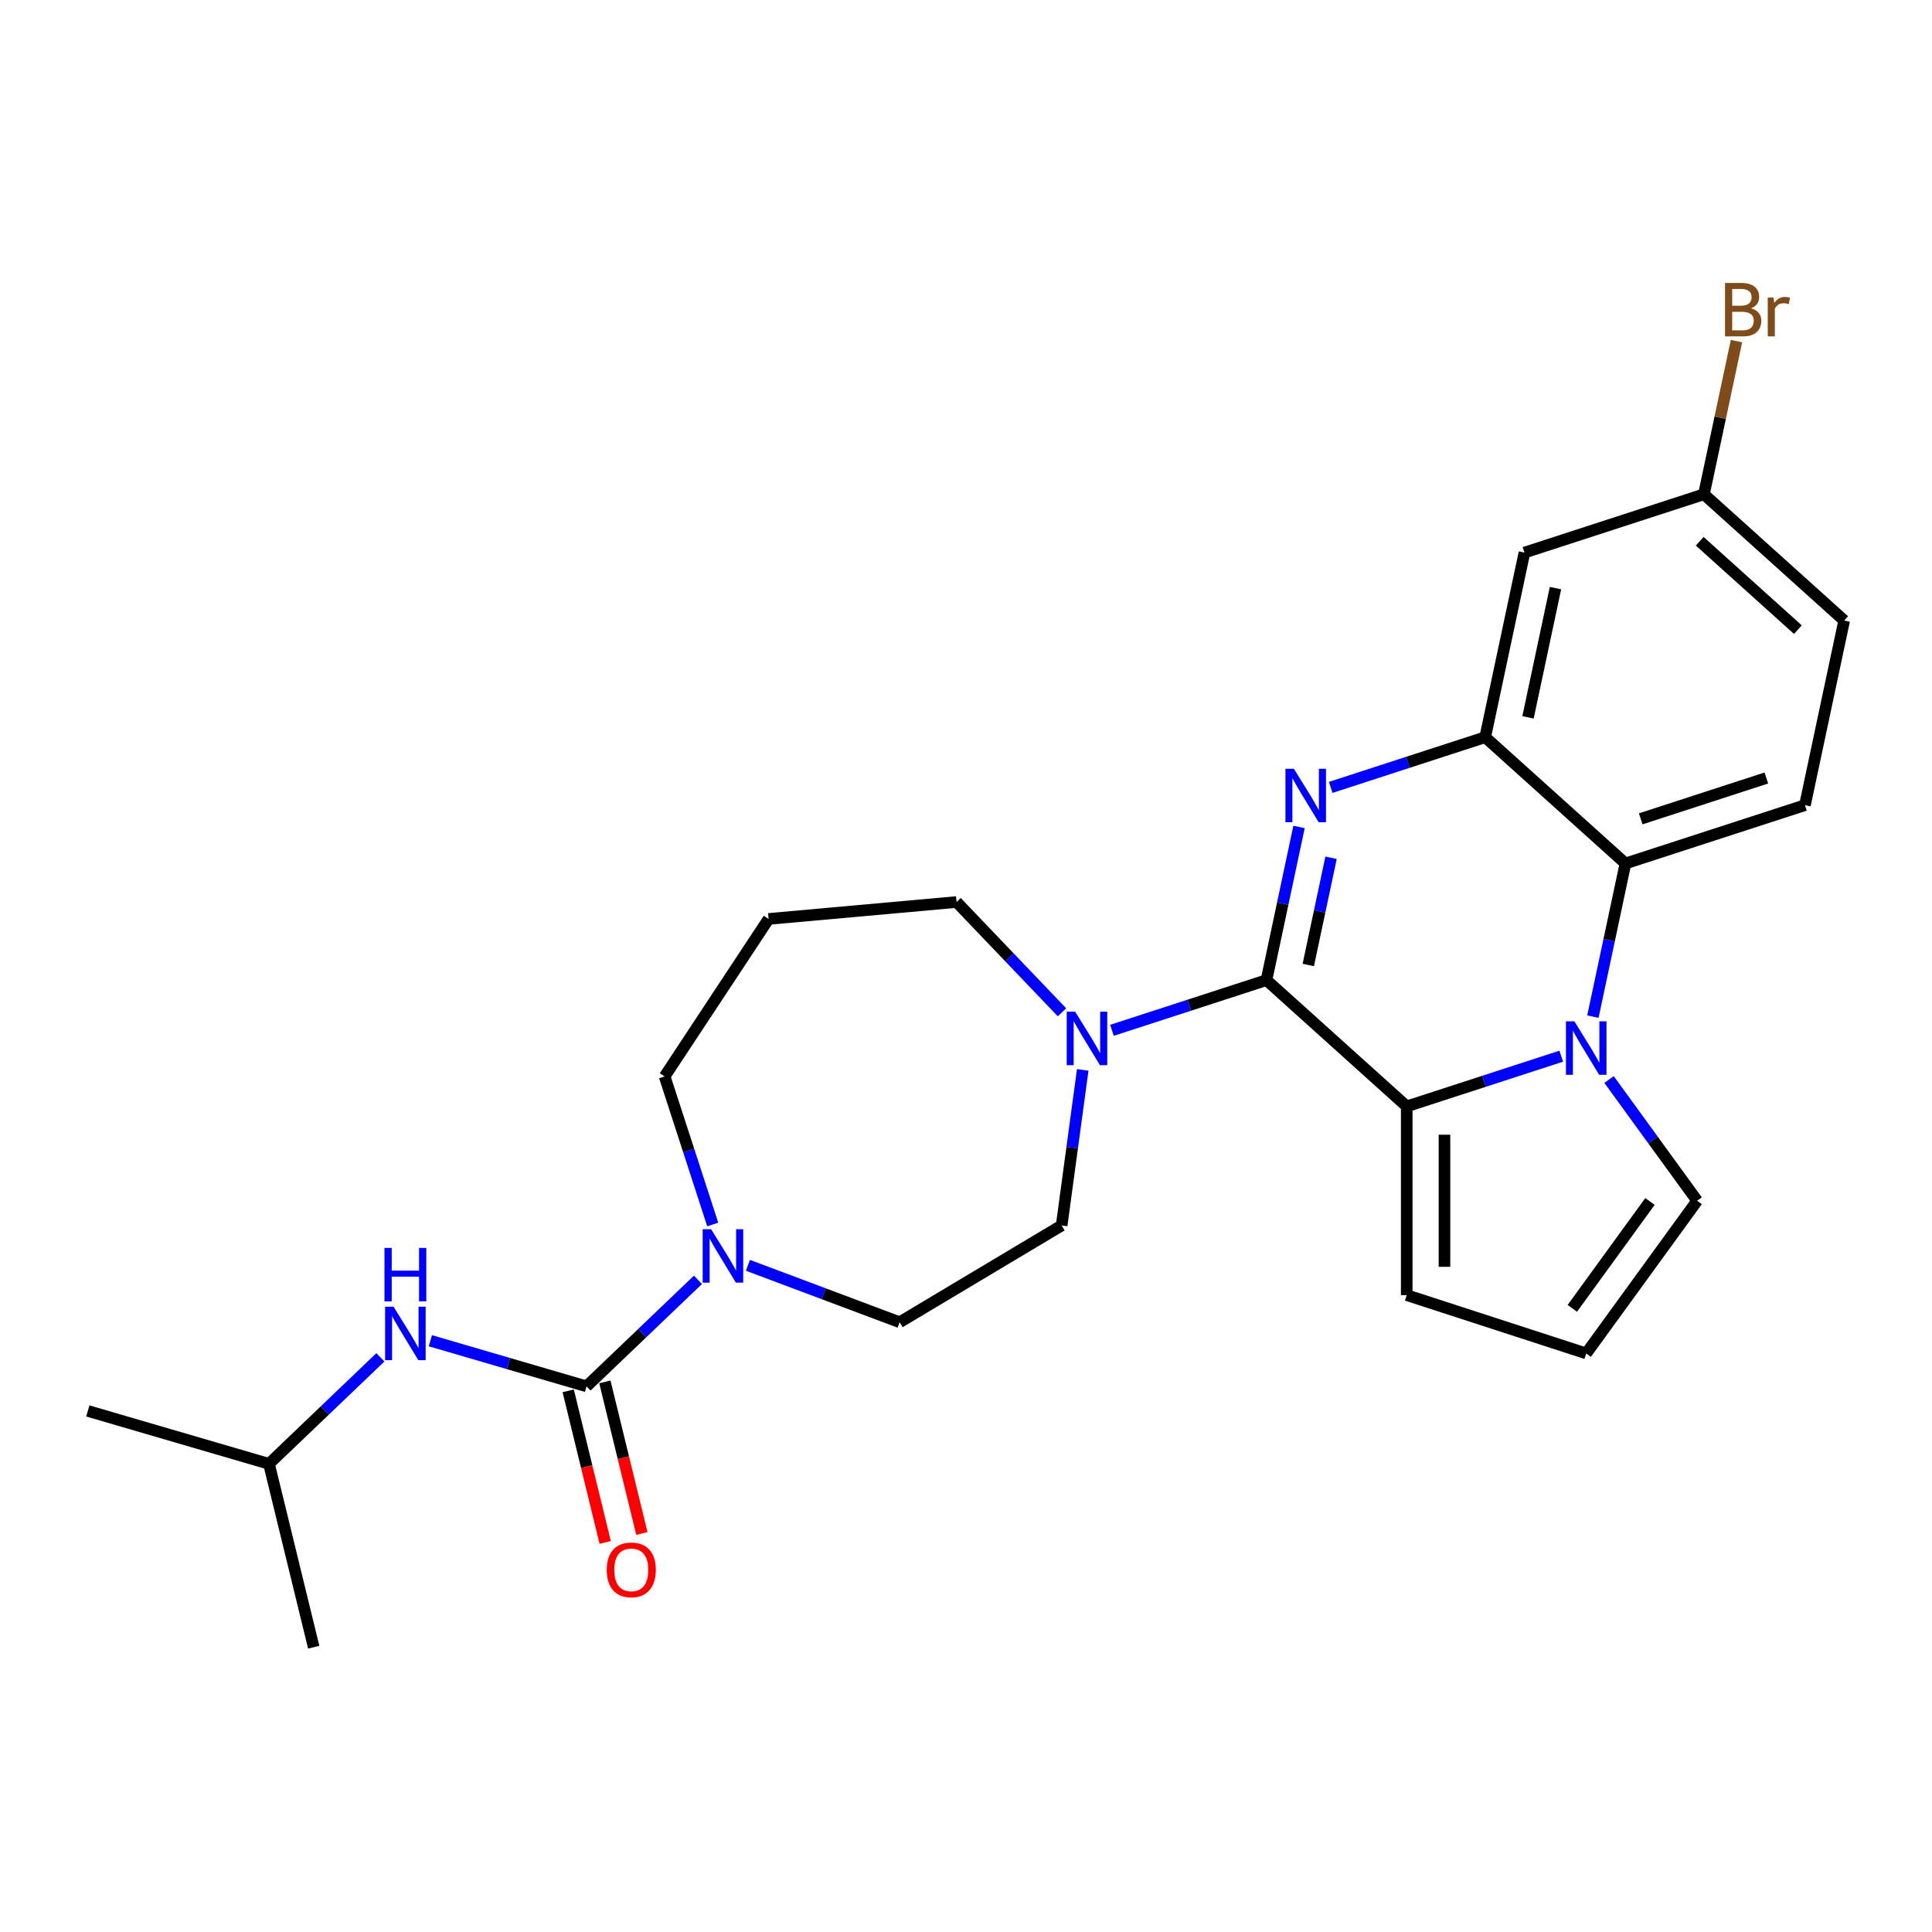 <?xml version='1.0' encoding='iso-8859-1'?>
<svg version='1.1' baseProfile='full'
              xmlns='http://www.w3.org/2000/svg'
                      xmlns:rdkit='http://www.rdkit.org/xml'
                      xmlns:xlink='http://www.w3.org/1999/xlink'
                  xml:space='preserve'
width='1000px' height='1000px' viewBox='0 0 1000 1000'>
<!-- END OF HEADER -->
<rect style='opacity:1.0;fill:#FFFFFF;stroke:none' width='1000' height='1000' x='0' y='0'> </rect>
<path class='bond-0' d='M 655.525,507.306 L 663.95,467.668' style='fill:none;fill-rule:evenodd;stroke:#000000;stroke-width:6px;stroke-linecap:butt;stroke-linejoin:miter;stroke-opacity:1' />
<path class='bond-0' d='M 663.95,467.668 L 672.376,428.03' style='fill:none;fill-rule:evenodd;stroke:#0000FF;stroke-width:6px;stroke-linecap:butt;stroke-linejoin:miter;stroke-opacity:1' />
<path class='bond-0' d='M 677.163,499.476 L 683.06,471.73' style='fill:none;fill-rule:evenodd;stroke:#000000;stroke-width:6px;stroke-linecap:butt;stroke-linejoin:miter;stroke-opacity:1' />
<path class='bond-0' d='M 683.06,471.73 L 688.958,443.983' style='fill:none;fill-rule:evenodd;stroke:#0000FF;stroke-width:6px;stroke-linecap:butt;stroke-linejoin:miter;stroke-opacity:1' />
<path class='bond-2' d='M 655.525,507.306 L 728.119,572.669' style='fill:none;fill-rule:evenodd;stroke:#000000;stroke-width:6px;stroke-linecap:butt;stroke-linejoin:miter;stroke-opacity:1' />
<path class='bond-6' d='M 655.525,507.306 L 615.54,520.298' style='fill:none;fill-rule:evenodd;stroke:#000000;stroke-width:6px;stroke-linecap:butt;stroke-linejoin:miter;stroke-opacity:1' />
<path class='bond-6' d='M 615.54,520.298 L 575.555,533.289' style='fill:none;fill-rule:evenodd;stroke:#0000FF;stroke-width:6px;stroke-linecap:butt;stroke-linejoin:miter;stroke-opacity:1' />
<path class='bond-3' d='M 688.768,407.553 L 728.753,394.561' style='fill:none;fill-rule:evenodd;stroke:#0000FF;stroke-width:6px;stroke-linecap:butt;stroke-linejoin:miter;stroke-opacity:1' />
<path class='bond-3' d='M 728.753,394.561 L 768.738,381.57' style='fill:none;fill-rule:evenodd;stroke:#000000;stroke-width:6px;stroke-linecap:butt;stroke-linejoin:miter;stroke-opacity:1' />
<path class='bond-1' d='M 808.089,546.686 L 768.104,559.677' style='fill:none;fill-rule:evenodd;stroke:#0000FF;stroke-width:6px;stroke-linecap:butt;stroke-linejoin:miter;stroke-opacity:1' />
<path class='bond-1' d='M 768.104,559.677 L 728.119,572.669' style='fill:none;fill-rule:evenodd;stroke:#000000;stroke-width:6px;stroke-linecap:butt;stroke-linejoin:miter;stroke-opacity:1' />
<path class='bond-5' d='M 824.482,526.209 L 832.907,486.571' style='fill:none;fill-rule:evenodd;stroke:#0000FF;stroke-width:6px;stroke-linecap:butt;stroke-linejoin:miter;stroke-opacity:1' />
<path class='bond-5' d='M 832.907,486.571 L 841.332,446.933' style='fill:none;fill-rule:evenodd;stroke:#000000;stroke-width:6px;stroke-linecap:butt;stroke-linejoin:miter;stroke-opacity:1' />
<path class='bond-10' d='M 832.846,558.757 L 855.643,590.135' style='fill:none;fill-rule:evenodd;stroke:#0000FF;stroke-width:6px;stroke-linecap:butt;stroke-linejoin:miter;stroke-opacity:1' />
<path class='bond-10' d='M 855.643,590.135 L 878.44,621.512' style='fill:none;fill-rule:evenodd;stroke:#000000;stroke-width:6px;stroke-linecap:butt;stroke-linejoin:miter;stroke-opacity:1' />
<path class='bond-11' d='M 728.119,572.669 L 728.119,670.354' style='fill:none;fill-rule:evenodd;stroke:#000000;stroke-width:6px;stroke-linecap:butt;stroke-linejoin:miter;stroke-opacity:1' />
<path class='bond-11' d='M 747.656,587.322 L 747.656,655.701' style='fill:none;fill-rule:evenodd;stroke:#000000;stroke-width:6px;stroke-linecap:butt;stroke-linejoin:miter;stroke-opacity:1' />
<path class='bond-9' d='M 768.738,381.57 L 789.048,286.02' style='fill:none;fill-rule:evenodd;stroke:#000000;stroke-width:6px;stroke-linecap:butt;stroke-linejoin:miter;stroke-opacity:1' />
<path class='bond-9' d='M 790.895,371.299 L 805.112,304.414' style='fill:none;fill-rule:evenodd;stroke:#000000;stroke-width:6px;stroke-linecap:butt;stroke-linejoin:miter;stroke-opacity:1' />
<path class='bond-27' d='M 768.738,381.57 L 841.332,446.933' style='fill:none;fill-rule:evenodd;stroke:#000000;stroke-width:6px;stroke-linecap:butt;stroke-linejoin:miter;stroke-opacity:1' />
<path class='bond-4' d='M 303.59,717.577 L 332.427,690.007' style='fill:none;fill-rule:evenodd;stroke:#000000;stroke-width:6px;stroke-linecap:butt;stroke-linejoin:miter;stroke-opacity:1' />
<path class='bond-4' d='M 332.427,690.007 L 361.263,662.436' style='fill:none;fill-rule:evenodd;stroke:#0000FF;stroke-width:6px;stroke-linecap:butt;stroke-linejoin:miter;stroke-opacity:1' />
<path class='bond-8' d='M 303.59,717.577 L 263.175,705.769' style='fill:none;fill-rule:evenodd;stroke:#000000;stroke-width:6px;stroke-linecap:butt;stroke-linejoin:miter;stroke-opacity:1' />
<path class='bond-8' d='M 263.175,705.769 L 222.759,693.962' style='fill:none;fill-rule:evenodd;stroke:#0000FF;stroke-width:6px;stroke-linecap:butt;stroke-linejoin:miter;stroke-opacity:1' />
<path class='bond-14' d='M 294.1,719.893 L 303.675,759.127' style='fill:none;fill-rule:evenodd;stroke:#000000;stroke-width:6px;stroke-linecap:butt;stroke-linejoin:miter;stroke-opacity:1' />
<path class='bond-14' d='M 303.675,759.127 L 313.25,798.362' style='fill:none;fill-rule:evenodd;stroke:#FF0000;stroke-width:6px;stroke-linecap:butt;stroke-linejoin:miter;stroke-opacity:1' />
<path class='bond-14' d='M 313.08,715.261 L 322.655,754.495' style='fill:none;fill-rule:evenodd;stroke:#000000;stroke-width:6px;stroke-linecap:butt;stroke-linejoin:miter;stroke-opacity:1' />
<path class='bond-14' d='M 322.655,754.495 L 332.23,793.73' style='fill:none;fill-rule:evenodd;stroke:#FF0000;stroke-width:6px;stroke-linecap:butt;stroke-linejoin:miter;stroke-opacity:1' />
<path class='bond-12' d='M 841.332,446.933 L 934.236,416.747' style='fill:none;fill-rule:evenodd;stroke:#000000;stroke-width:6px;stroke-linecap:butt;stroke-linejoin:miter;stroke-opacity:1' />
<path class='bond-12' d='M 849.23,423.825 L 914.263,402.694' style='fill:none;fill-rule:evenodd;stroke:#000000;stroke-width:6px;stroke-linecap:butt;stroke-linejoin:miter;stroke-opacity:1' />
<path class='bond-15' d='M 560.417,553.766 L 554.963,594.029' style='fill:none;fill-rule:evenodd;stroke:#0000FF;stroke-width:6px;stroke-linecap:butt;stroke-linejoin:miter;stroke-opacity:1' />
<path class='bond-15' d='M 554.963,594.029 L 549.509,634.292' style='fill:none;fill-rule:evenodd;stroke:#000000;stroke-width:6px;stroke-linecap:butt;stroke-linejoin:miter;stroke-opacity:1' />
<path class='bond-20' d='M 549.688,523.965 L 522.402,495.425' style='fill:none;fill-rule:evenodd;stroke:#0000FF;stroke-width:6px;stroke-linecap:butt;stroke-linejoin:miter;stroke-opacity:1' />
<path class='bond-20' d='M 522.402,495.425 L 495.115,466.886' style='fill:none;fill-rule:evenodd;stroke:#000000;stroke-width:6px;stroke-linecap:butt;stroke-linejoin:miter;stroke-opacity:1' />
<path class='bond-7' d='M 387.13,654.925 L 426.391,669.66' style='fill:none;fill-rule:evenodd;stroke:#0000FF;stroke-width:6px;stroke-linecap:butt;stroke-linejoin:miter;stroke-opacity:1' />
<path class='bond-7' d='M 426.391,669.66 L 465.652,684.395' style='fill:none;fill-rule:evenodd;stroke:#000000;stroke-width:6px;stroke-linecap:butt;stroke-linejoin:miter;stroke-opacity:1' />
<path class='bond-28' d='M 368.908,633.796 L 356.459,595.482' style='fill:none;fill-rule:evenodd;stroke:#0000FF;stroke-width:6px;stroke-linecap:butt;stroke-linejoin:miter;stroke-opacity:1' />
<path class='bond-28' d='M 356.459,595.482 L 344.01,557.167' style='fill:none;fill-rule:evenodd;stroke:#000000;stroke-width:6px;stroke-linecap:butt;stroke-linejoin:miter;stroke-opacity:1' />
<path class='bond-23' d='M 196.892,702.549 L 168.056,730.119' style='fill:none;fill-rule:evenodd;stroke:#0000FF;stroke-width:6px;stroke-linecap:butt;stroke-linejoin:miter;stroke-opacity:1' />
<path class='bond-23' d='M 168.056,730.119 L 139.22,757.69' style='fill:none;fill-rule:evenodd;stroke:#000000;stroke-width:6px;stroke-linecap:butt;stroke-linejoin:miter;stroke-opacity:1' />
<path class='bond-17' d='M 789.048,286.02 L 881.952,255.833' style='fill:none;fill-rule:evenodd;stroke:#000000;stroke-width:6px;stroke-linecap:butt;stroke-linejoin:miter;stroke-opacity:1' />
<path class='bond-26' d='M 878.44,621.512 L 821.022,700.54' style='fill:none;fill-rule:evenodd;stroke:#000000;stroke-width:6px;stroke-linecap:butt;stroke-linejoin:miter;stroke-opacity:1' />
<path class='bond-26' d='M 854.022,621.882 L 813.829,677.202' style='fill:none;fill-rule:evenodd;stroke:#000000;stroke-width:6px;stroke-linecap:butt;stroke-linejoin:miter;stroke-opacity:1' />
<path class='bond-13' d='M 728.119,670.354 L 821.022,700.54' style='fill:none;fill-rule:evenodd;stroke:#000000;stroke-width:6px;stroke-linecap:butt;stroke-linejoin:miter;stroke-opacity:1' />
<path class='bond-19' d='M 934.236,416.747 L 954.545,321.197' style='fill:none;fill-rule:evenodd;stroke:#000000;stroke-width:6px;stroke-linecap:butt;stroke-linejoin:miter;stroke-opacity:1' />
<path class='bond-16' d='M 549.509,634.292 L 465.652,684.395' style='fill:none;fill-rule:evenodd;stroke:#000000;stroke-width:6px;stroke-linecap:butt;stroke-linejoin:miter;stroke-opacity:1' />
<path class='bond-22' d='M 881.952,255.833 L 890.377,216.196' style='fill:none;fill-rule:evenodd;stroke:#000000;stroke-width:6px;stroke-linecap:butt;stroke-linejoin:miter;stroke-opacity:1' />
<path class='bond-22' d='M 890.377,216.196 L 898.802,176.558' style='fill:none;fill-rule:evenodd;stroke:#7F4C19;stroke-width:6px;stroke-linecap:butt;stroke-linejoin:miter;stroke-opacity:1' />
<path class='bond-29' d='M 881.952,255.833 L 954.545,321.197' style='fill:none;fill-rule:evenodd;stroke:#000000;stroke-width:6px;stroke-linecap:butt;stroke-linejoin:miter;stroke-opacity:1' />
<path class='bond-29' d='M 879.768,280.157 L 930.584,325.911' style='fill:none;fill-rule:evenodd;stroke:#000000;stroke-width:6px;stroke-linecap:butt;stroke-linejoin:miter;stroke-opacity:1' />
<path class='bond-18' d='M 397.824,475.642 L 495.115,466.886' style='fill:none;fill-rule:evenodd;stroke:#000000;stroke-width:6px;stroke-linecap:butt;stroke-linejoin:miter;stroke-opacity:1' />
<path class='bond-21' d='M 397.824,475.642 L 344.01,557.167' style='fill:none;fill-rule:evenodd;stroke:#000000;stroke-width:6px;stroke-linecap:butt;stroke-linejoin:miter;stroke-opacity:1' />
<path class='bond-24' d='M 139.22,757.69 L 45.455,730.296' style='fill:none;fill-rule:evenodd;stroke:#000000;stroke-width:6px;stroke-linecap:butt;stroke-linejoin:miter;stroke-opacity:1' />
<path class='bond-25' d='M 139.22,757.69 L 162.379,852.589' style='fill:none;fill-rule:evenodd;stroke:#000000;stroke-width:6px;stroke-linecap:butt;stroke-linejoin:miter;stroke-opacity:1' />
<path  class='atom-1' d='M 669.72 397.924
L 678.785 412.576
Q 679.684 414.022, 681.129 416.64
Q 682.575 419.258, 682.653 419.414
L 682.653 397.924
L 686.326 397.924
L 686.326 425.588
L 682.536 425.588
L 672.807 409.568
Q 671.674 407.692, 670.462 405.543
Q 669.29 403.394, 668.938 402.73
L 668.938 425.588
L 665.344 425.588
L 665.344 397.924
L 669.72 397.924
' fill='#0000FF'/>
<path  class='atom-2' d='M 814.907 528.651
L 823.972 543.304
Q 824.871 544.749, 826.317 547.367
Q 827.763 549.985, 827.841 550.142
L 827.841 528.651
L 831.514 528.651
L 831.514 556.315
L 827.724 556.315
L 817.994 540.295
Q 816.861 538.419, 815.65 536.27
Q 814.478 534.121, 814.126 533.457
L 814.126 556.315
L 810.531 556.315
L 810.531 528.651
L 814.907 528.651
' fill='#0000FF'/>
<path  class='atom-7' d='M 556.507 523.66
L 565.572 538.312
Q 566.47 539.758, 567.916 542.376
Q 569.362 544.994, 569.44 545.15
L 569.44 523.66
L 573.113 523.66
L 573.113 551.324
L 569.323 551.324
L 559.593 535.304
Q 558.46 533.428, 557.249 531.279
Q 556.077 529.13, 555.725 528.466
L 555.725 551.324
L 552.13 551.324
L 552.13 523.66
L 556.507 523.66
' fill='#0000FF'/>
<path  class='atom-8' d='M 368.081 636.239
L 377.146 650.891
Q 378.045 652.337, 379.491 654.955
Q 380.936 657.573, 381.015 657.729
L 381.015 636.239
L 384.688 636.239
L 384.688 663.903
L 380.897 663.903
L 371.168 647.883
Q 370.035 646.007, 368.824 643.858
Q 367.651 641.709, 367.3 641.045
L 367.3 663.903
L 363.705 663.903
L 363.705 636.239
L 368.081 636.239
' fill='#0000FF'/>
<path  class='atom-9' d='M 203.71 676.351
L 212.775 691.004
Q 213.674 692.45, 215.12 695.068
Q 216.566 697.686, 216.644 697.842
L 216.644 676.351
L 220.317 676.351
L 220.317 704.016
L 216.527 704.016
L 206.797 687.995
Q 205.664 686.12, 204.453 683.971
Q 203.281 681.822, 202.929 681.157
L 202.929 704.016
L 199.334 704.016
L 199.334 676.351
L 203.71 676.351
' fill='#0000FF'/>
<path  class='atom-9' d='M 199.002 645.921
L 202.753 645.921
L 202.753 657.682
L 216.898 657.682
L 216.898 645.921
L 220.649 645.921
L 220.649 673.585
L 216.898 673.585
L 216.898 660.808
L 202.753 660.808
L 202.753 673.585
L 199.002 673.585
L 199.002 645.921
' fill='#0000FF'/>
<path  class='atom-15' d='M 314.05 812.555
Q 314.05 805.912, 317.333 802.2
Q 320.615 798.488, 326.749 798.488
Q 332.884 798.488, 336.166 802.2
Q 339.448 805.912, 339.448 812.555
Q 339.448 819.275, 336.127 823.105
Q 332.806 826.895, 326.749 826.895
Q 320.654 826.895, 317.333 823.105
Q 314.05 819.314, 314.05 812.555
M 326.749 823.769
Q 330.969 823.769, 333.236 820.955
Q 335.541 818.103, 335.541 812.555
Q 335.541 807.123, 333.236 804.388
Q 330.969 801.614, 326.749 801.614
Q 322.529 801.614, 320.224 804.349
Q 317.958 807.084, 317.958 812.555
Q 317.958 818.142, 320.224 820.955
Q 322.529 823.769, 326.749 823.769
' fill='#FF0000'/>
<path  class='atom-23' d='M 906.306 159.58
Q 908.963 160.323, 910.291 161.964
Q 911.659 163.566, 911.659 165.949
Q 911.659 169.779, 909.197 171.967
Q 906.774 174.116, 902.164 174.116
L 892.864 174.116
L 892.864 146.451
L 901.031 146.451
Q 905.759 146.451, 908.142 148.366
Q 910.526 150.281, 910.526 153.797
Q 910.526 157.978, 906.306 159.58
M 896.576 149.577
L 896.576 158.252
L 901.031 158.252
Q 903.766 158.252, 905.172 157.158
Q 906.618 156.025, 906.618 153.797
Q 906.618 149.577, 901.031 149.577
L 896.576 149.577
M 902.164 170.99
Q 904.86 170.99, 906.306 169.7
Q 907.751 168.411, 907.751 165.949
Q 907.751 163.683, 906.149 162.55
Q 904.586 161.378, 901.578 161.378
L 896.576 161.378
L 896.576 170.99
L 902.164 170.99
' fill='#7F4C19'/>
<path  class='atom-23' d='M 917.95 154.032
L 918.379 156.806
Q 920.489 153.68, 923.928 153.68
Q 925.022 153.68, 926.507 154.071
L 925.921 157.353
Q 924.24 156.962, 923.303 156.962
Q 921.662 156.962, 920.568 157.627
Q 919.513 158.252, 918.653 159.776
L 918.653 174.116
L 914.98 174.116
L 914.98 154.032
L 917.95 154.032
' fill='#7F4C19'/>
</svg>
